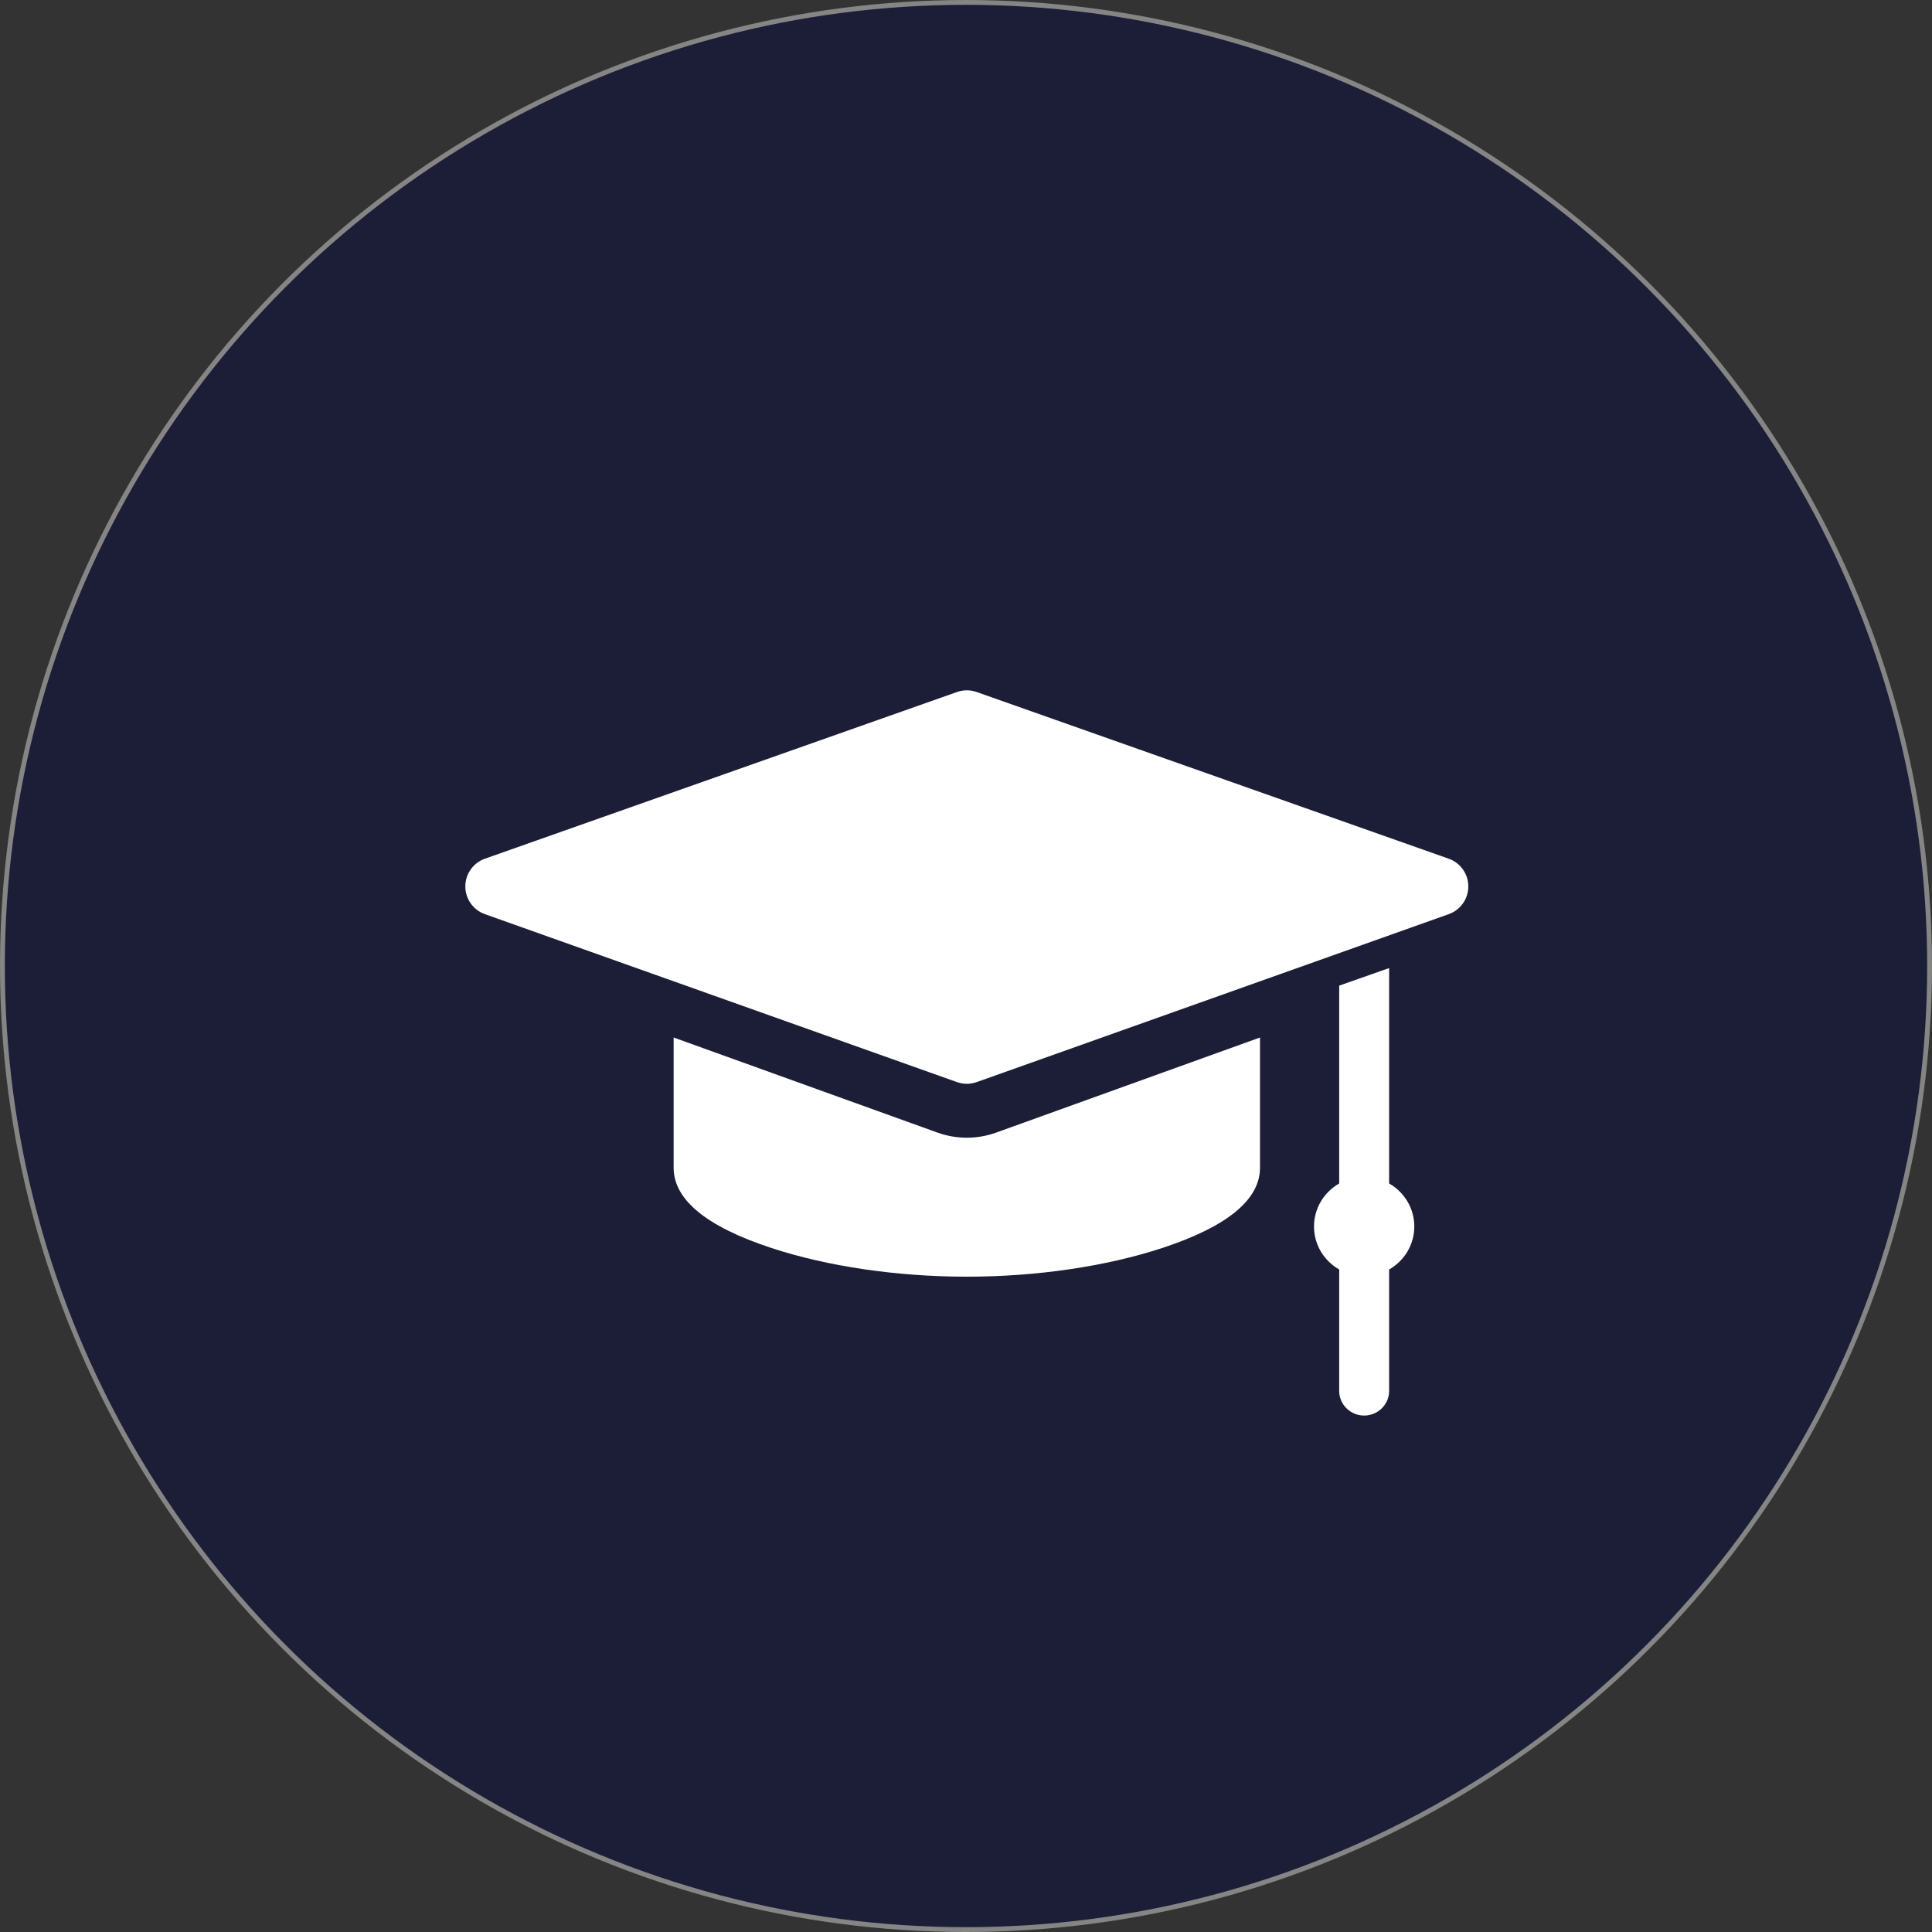 <svg width="200" height="200" viewBox="0 0 200 200" fill="none" xmlns="http://www.w3.org/2000/svg">
<rect x="0" y="0" width="200" height="200" fill="#333333" stroke="none"/>
<circle cx="100" cy="100" r="99.75" fill="#1C1D36" stroke="#858585" stroke-width="0.5"/>
<path d="M149.97 88.892L101.097 71.635C100.442 71.404 99.728 71.404 99.073 71.635L50.2 88.892C48.985 89.321 48.172 90.469 48.17 91.759C48.168 93.049 48.979 94.199 50.193 94.631L99.066 112.019C99.395 112.136 99.74 112.195 100.085 112.195C100.43 112.195 100.774 112.136 101.104 112.019L149.977 94.631C151.191 94.199 152.001 93.049 152 91.759C151.998 90.469 151.185 89.321 149.97 88.892Z" fill="white"/>
<path d="M143.802 122.514V100.214L138.632 102.032V122.514C137.075 123.401 136.025 125.061 136.025 126.966C136.025 128.871 137.075 130.532 138.632 131.418V143.982C138.632 145.394 139.789 146.538 141.217 146.538C142.644 146.538 143.802 145.394 143.802 143.982V131.418C145.359 130.532 146.408 128.871 146.408 126.966C146.408 125.062 145.359 123.401 143.802 122.514Z" fill="white"/>
<path d="M100.085 117.775C99.047 117.775 98.024 117.596 97.046 117.244L69.734 107.402V120.89C69.734 124.189 73.13 126.98 79.829 129.183C85.667 131.104 92.861 132.162 100.085 132.162C107.309 132.162 114.502 131.104 120.341 129.183C127.039 126.98 130.435 124.189 130.435 120.89V107.402L103.123 117.244C102.145 117.596 101.123 117.775 100.085 117.775Z" fill="white"/>
</svg>
